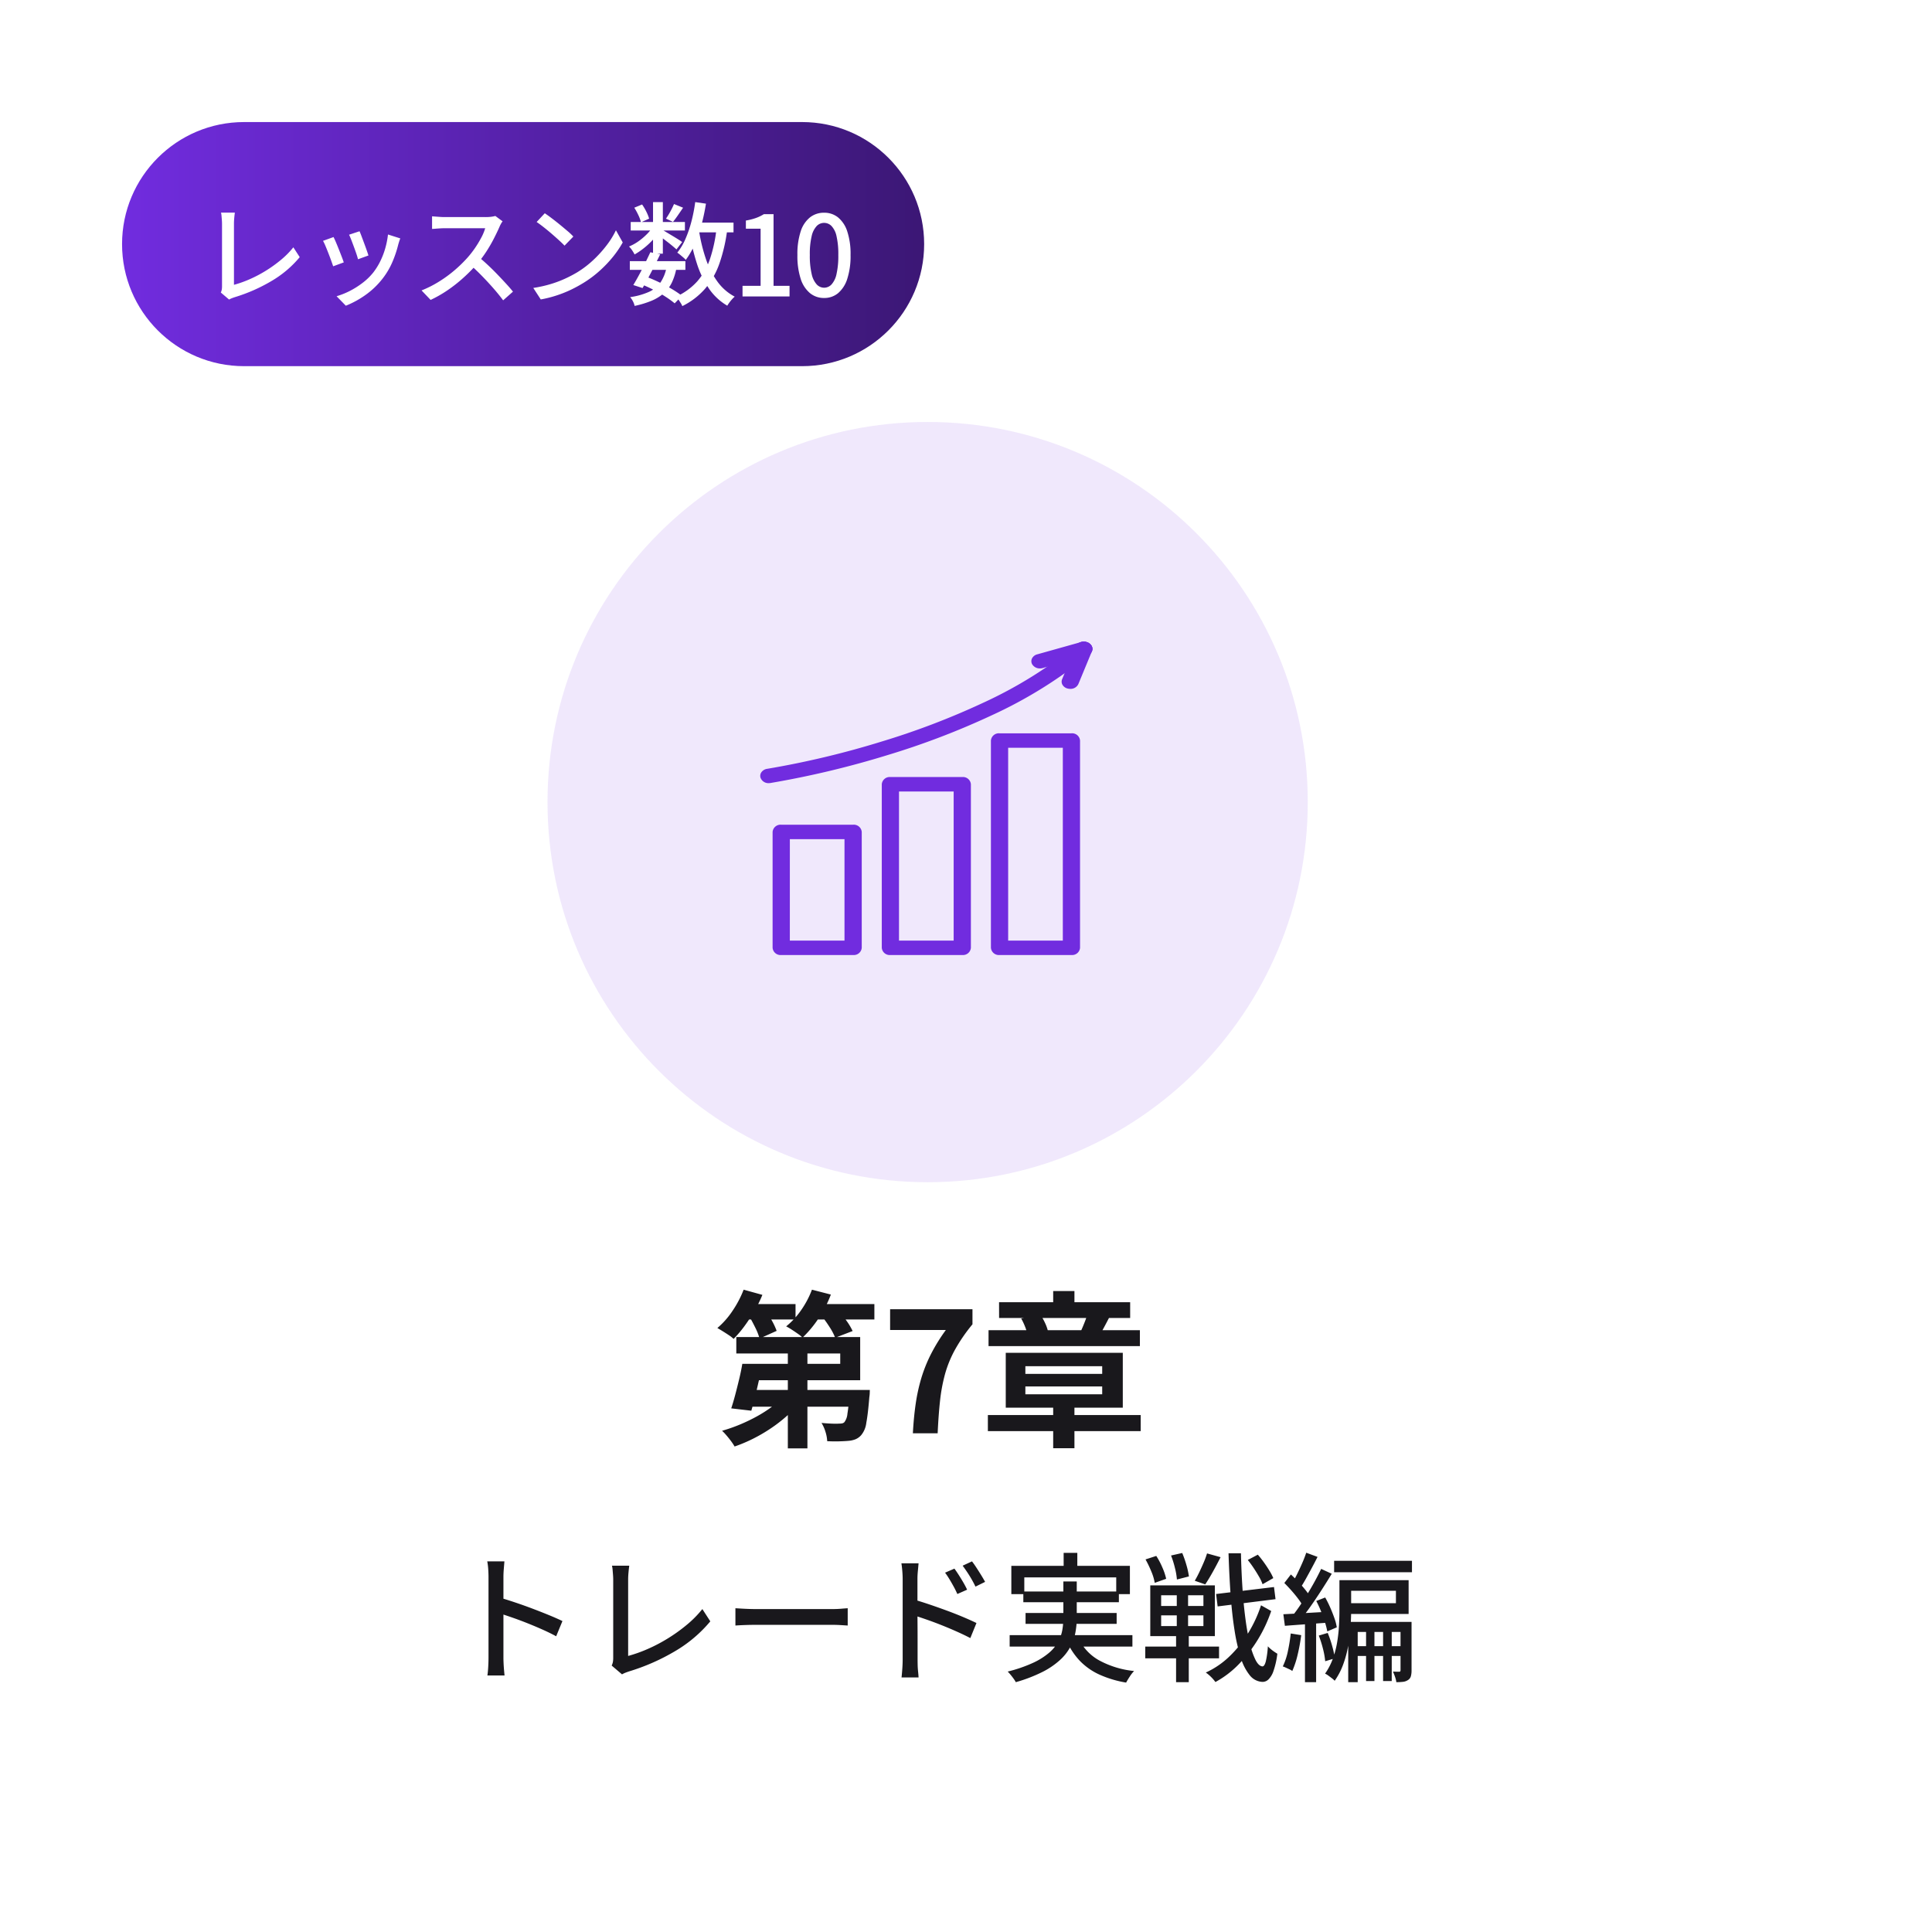 <?xml version="1.0" encoding="UTF-8"?>
<svg xmlns="http://www.w3.org/2000/svg" data-bbox="7.5 7.5 250 250" viewBox="0 0 277 277" height="277" width="277" data-type="ugc">
  <g>
    <defs>
      <linearGradient gradientUnits="objectBoundingBox" y2=".5" x2="1.046" y1=".5" id="3f6b0347-3906-46d6-b1db-02eb9e0cacec">
        <stop stop-color="#712cdf" offset="0"></stop>
        <stop stop-color="#391670" offset="1"></stop>
      </linearGradient>
      <clipPath id="ee1d9869-633a-4b51-adc5-ff86d559e26a">
        <path stroke="#712cdf" fill="#712cdf" d="M48.625-2v48.924H-2V-2z"></path>
      </clipPath>
      <filter filterUnits="userSpaceOnUse" height="277" width="277" y="0" x="0" id="224170ec-902c-491a-b3bd-d8708a447255">
        <feOffset dy="6" dx="6"></feOffset>
        <feGaussianBlur result="blur" stdDeviation="4.5"></feGaussianBlur>
        <feFlood flood-opacity=".447" flood-color="#ffffff"></feFlood>
        <feComposite in2="blur" operator="in"></feComposite>
        <feComposite in="SourceGraphic"></feComposite>
      </filter>
    </defs>
    <g filter="url(#224170ec-902c-491a-b3bd-d8708a447255)">
      <path fill="#ffffff" d="M257.5 27.5v210c0 11.046-8.954 20-20 20h-210c-11.046 0-20-8.954-20-20v-210c0-11.046 8.954-20 20-20h210c11.046 0 20 8.954 20 20"></path>
    </g>
    <path fill="#19181c" d="M108.036 195.54h12.432v-1.488h-14.9V191.7h17.76v6.192h-15.292Zm-1.608 0h2.9q-.24 1.128-.516 2.352t-.552 2.352-.54 2.016l-2.88-.336q.288-.864.576-1.956t.564-2.244q.28-1.152.448-2.184m1.032 3.744h15.1v2.4h-15.82Zm14.352 0h2.9l-.012.384a4.5 4.5 0 0 1-.06.648q-.192 2.4-.432 3.672a3.4 3.4 0 0 1-.716 1.752 2.25 2.25 0 0 1-.828.612 3.5 3.5 0 0 1-1.02.228q-.5.048-1.32.072t-1.724-.024a5.3 5.3 0 0 0-.252-1.356 5.3 5.3 0 0 0-.564-1.26q.768.072 1.452.1t1.02 0a2.7 2.7 0 0 0 .48-.036.63.63 0 0 0 .336-.18 2.35 2.35 0 0 0 .428-1.216q.168-.972.312-3.036Zm-8.856-7.032h2.808v15.408h-2.808Zm-.576 7.9 2.232.984a16.4 16.4 0 0 1-1.872 1.94 21 21 0 0 1-2.28 1.752 23 23 0 0 1-2.52 1.464 22 22 0 0 1-2.616 1.1 8 8 0 0 0-.5-.756q-.312-.42-.66-.828a8 8 0 0 0-.636-.672 23 23 0 0 0 2.544-.888 25 25 0 0 0 2.448-1.176 19 19 0 0 0 2.172-1.392 11 11 0 0 0 1.688-1.532Zm-5.88-13.18h7.56v2.208h-7.56Zm9.552 0h9.312v2.208h-9.312Zm-9.432-2.064 2.688.744a18 18 0 0 1-1.164 2.34 25 25 0 0 1-1.44 2.184 16 16 0 0 1-1.524 1.788 4.5 4.5 0 0 0-.672-.528q-.432-.288-.876-.564t-.78-.468a11.7 11.7 0 0 0 2.172-2.46 15 15 0 0 0 1.596-3.036m9.792 0 2.712.7a16.3 16.3 0 0 1-1.776 3.432 16 16 0 0 1-2.28 2.736 5.3 5.3 0 0 0-.684-.552q-.444-.312-.888-.6a8 8 0 0 0-.78-.456 11 11 0 0 0 2.148-2.328 13.2 13.2 0 0 0 1.548-2.932m-9 3.792 2.28-.96a18 18 0 0 1 .96 1.572 10 10 0 0 1 .7 1.5l-2.448 1.1a8.7 8.7 0 0 0-.612-1.56q-.448-.908-.88-1.652m10.416 0 2.352-.864q.576.672 1.176 1.512a9 9 0 0 1 .888 1.488l-2.5.96a8.2 8.2 0 0 0-.792-1.512 18 18 0 0 0-1.124-1.584m13.056 16.8q.12-2.3.408-4.26a25.5 25.5 0 0 1 .816-3.7 21 21 0 0 1 1.38-3.42 25.5 25.5 0 0 1 2.124-3.432h-7.992v-2.976h11.808v2.16a24 24 0 0 0-2.484 3.6 16.4 16.4 0 0 0-1.444 3.508 24.4 24.4 0 0 0-.72 3.84q-.224 2.064-.344 4.68Zm10.752-2.616h21.912v2.3h-21.912Zm9.364-1.992h3.048v6.744H151Zm-3.988-2.112v1.128h11.016v-1.128Zm0-2.9v1.1h11.016v-1.1Zm-2.812-1.924h16.78v7.872H144.2Zm-.96-7.248h18.796v2.256h-18.792Zm-1.508 4.008h21.7v2.28h-21.7ZM151 185.1h3.048v3.216H151Zm4.9 3.36 3.1.5q-.384.744-.72 1.368t-.624 1.08l-2.712-.5q.168-.36.348-.792t.348-.876q.16-.44.252-.78Zm-9.48.576 2.784-.48a7.7 7.7 0 0 1 .648 1.164 6 6 0 0 1 .408 1.164l-2.928.576a6 6 0 0 0-.336-1.176 9 9 0 0 0-.584-1.248ZM70.04 237.66V226.1q0-.48-.04-1.11a9 9 0 0 0-.14-1.13h2.46l-.09 1.1q-.05.62-.05 1.14v11.56q0 .32.02.78t.06.93.08.85h-2.46q.08-.52.12-1.25t.04-1.31m1.68-8.58q.98.28 2.2.69t2.46.88 2.36.93 1.9.84l-.9 2.18q-.84-.46-1.89-.93t-2.15-.91-2.13-.8-1.85-.62Zm15.98 9.72a2.1 2.1 0 0 0 .18-.55 3.6 3.6 0 0 0 .04-.57V226.5q0-.32-.03-.71t-.06-.74a3.3 3.3 0 0 0-.09-.57h2.48q-.06.44-.11.98t-.05 1.02v10.94a20 20 0 0 0 2.81-1 23 23 0 0 0 2.91-1.53 23.5 23.5 0 0 0 2.71-1.95 15.5 15.5 0 0 0 2.21-2.24l1.14 1.76a19.2 19.2 0 0 1-5.01 4.25 30 30 0 0 1-6.65 2.93q-.18.06-.45.16a4 4 0 0 0-.55.26Zm17.74-8.22.83.05q.49.03 1.06.05t1.09.02h10.88q.72 0 1.3-.05t.94-.07v2.48l-.96-.06q-.62-.04-1.28-.04h-10.88q-.82 0-1.64.03t-1.34.07Zm31.4-5.68q.28.38.62.91t.66 1.08.54 1.03l-1.4.62q-.26-.58-.54-1.09t-.58-1.01-.64-.96Zm2.52-1.04q.28.36.62.88t.68 1.07.58.99l-1.38.68q-.28-.58-.57-1.08t-.61-.98-.66-.94Zm-9.94 14.08v-11.56q0-.48-.05-1.11t-.13-1.13h2.46q-.04.48-.1 1.09t-.06 1.15v3.94q0 1.2.01 2.41t.01 2.29v2.92q0 .3.01.76t.06.94.07.86h-2.44q.06-.54.11-1.26t.05-1.3m1.68-8.58q.98.28 2.19.69t2.46.87 2.36.93 1.89.85l-.88 2.16q-.84-.44-1.89-.91t-2.15-.91-2.13-.8-1.85-.62Zm21.4-6.72h1.96v3.02h-1.96Zm-7.5 1.86h17v4.06h-1.96v-2.4h-13.18v2.4H145Zm1.72 3.68h13.7v1.54h-13.7Zm-1.96 6.26h17.6v1.64h-17.6Zm2.28-3.18h13.06v1.56h-13.06Zm7.56 3.54a7 7 0 0 0 2.93 3.22 13.2 13.2 0 0 0 5.07 1.56 5 5 0 0 0-.61.78q-.33.5-.53.88a15.4 15.4 0 0 1-3.84-1.15 9.2 9.2 0 0 1-2.82-1.99 10 10 0 0 1-1.9-2.92Zm-2.14-8.06h1.92v5.24a11.4 11.4 0 0 1-.19 2.06 7.03 7.03 0 0 1-2.21 3.96 11.2 11.2 0 0 1-2.53 1.72 21.6 21.6 0 0 1-3.81 1.46 4 4 0 0 0-.3-.48q-.2-.28-.43-.56t-.43-.48a20.3 20.3 0 0 0 3.63-1.25 10 10 0 0 0 2.32-1.46 5.7 5.7 0 0 0 1.31-1.61 5.6 5.6 0 0 0 .58-1.7 10.6 10.6 0 0 0 .14-1.7Zm21.9 1.8 8.3-1 .22 1.74-8.3 1.04Zm4.54-4.88 1.44-.76q.44.5.87 1.1t.79 1.19a8 8 0 0 1 .56 1.07l-1.54.88a6 6 0 0 0-.51-1.09q-.35-.61-.77-1.24t-.84-1.15m-14.66-.08 1.54-.5a11 11 0 0 1 .88 1.67 8.6 8.6 0 0 1 .54 1.61l-1.64.58a7.2 7.2 0 0 0-.49-1.63 16 16 0 0 0-.83-1.73m3.66-.56 1.6-.36a15 15 0 0 1 .61 1.75 11 11 0 0 1 .35 1.61l-1.72.44a9.6 9.6 0 0 0-.28-1.64 14 14 0 0 0-.56-1.8m-1.42 8.58v1.54h6.06v-1.54Zm0-2.88v1.54h6.06v-1.54Zm-1.56-1.42h9.26v7.28h-9.26Zm-.72 8.78h10.58v1.68H164.2Zm8.86-13.36 1.94.54q-.52 1.04-1.11 2.1t-1.09 1.8l-1.5-.52q.32-.54.65-1.23t.63-1.39a12 12 0 0 0 .48-1.3m-4.34 5.1h1.62v6.02h.1v7.34h-1.82v-7.34h.1Zm12.08 2.34 1.46.82a20.4 20.4 0 0 1-4.64 7.62 13.9 13.9 0 0 1-3.36 2.56 5.6 5.6 0 0 0-.62-.72 5.4 5.4 0 0 0-.76-.64 12.1 12.1 0 0 0 3.41-2.33 16.7 16.7 0 0 0 2.7-3.38 18.5 18.5 0 0 0 1.81-3.93m-4.66-7.46h1.78q.06 2.62.22 5.02t.43 4.42a34 34 0 0 0 .64 3.53 10.6 10.6 0 0 0 .82 2.36q.45.85.97.89.3 0 .49-.74a13 13 0 0 0 .29-2.14 4 4 0 0 0 .42.4 6 6 0 0 0 .53.4q.27.18.41.26a11.8 11.8 0 0 1-.56 2.49 3 3 0 0 1-.75 1.23 1.2 1.2 0 0 1-.83.32 2.45 2.45 0 0 1-1.81-.94 7.4 7.4 0 0 1-1.3-2.55 26.6 26.6 0 0 1-.89-3.92q-.36-2.27-.56-5.06t-.3-5.97m19.72 10.34h1.2v7.98h-1.2Zm2.44 0h1.24v7.98h-1.24Zm-7.02-9.26h11.16v1.64h-11.16Zm2.68 12.24h7.72v1.4h-7.72Zm-1.92-9.46h1.68v4.3q0 1.12-.09 2.42a26 26 0 0 1-.33 2.67 15.6 15.6 0 0 1-.71 2.66 10 10 0 0 1-1.23 2.37 3 3 0 0 0-.4-.36q-.26-.2-.52-.39a2.2 2.2 0 0 0-.46-.27 9.2 9.2 0 0 0 1.12-2.16 13.3 13.3 0 0 0 .62-2.38 22 22 0 0 0 .26-2.39q.06-1.17.06-2.19Zm.72 0h9.2v4.84h-9.2v-1.54h7.38v-1.78h-7.38Zm.54 5.98h8.52v1.44h-7.16v7.2h-1.36Zm7.5 0h1.58v6.96a3 3 0 0 1-.1.84.93.93 0 0 1-.42.54 1.6 1.6 0 0 1-.7.25 8 8 0 0 1-.96.05 3.7 3.7 0 0 0-.19-.77q-.15-.43-.29-.75.32.02.56.02h.36q.16 0 .16-.22Zm-13.52-9.92 1.62.6q-.38.76-.81 1.56t-.84 1.54-.79 1.32l-1.26-.54q.36-.58.75-1.37t.75-1.61.58-1.5m2.14 2.32 1.52.7q-.68 1.12-1.48 2.36t-1.61 2.39-1.55 2.01l-1.1-.6q.54-.66 1.12-1.51t1.15-1.78 1.07-1.85.88-1.72m-5.28 2.02.94-1.22q.52.48 1.07 1.06t1 1.14a6.4 6.4 0 0 1 .69 1.02l-1 1.4a6.7 6.7 0 0 0-.68-1.09q-.44-.59-.98-1.2t-1.04-1.11m4.58 2.58 1.28-.5a15 15 0 0 1 .72 1.44q.34.78.6 1.52a7 7 0 0 1 .34 1.32l-1.36.58a11 11 0 0 0-.34-1.32q-.24-.76-.56-1.56a15 15 0 0 0-.68-1.48m-4.72 1.9q1.26-.06 2.98-.16t3.52-.2l.02 1.56-3.34.24q-1.66.12-2.96.22Zm5.08 3.06 1.28-.38a16 16 0 0 1 .64 1.87 13 13 0 0 1 .38 1.77l-1.38.42a11 11 0 0 0-.32-1.79 15 15 0 0 0-.6-1.89m-4.02-.3 1.5.24a26 26 0 0 1-.51 2.8 13 13 0 0 1-.77 2.34 1.8 1.8 0 0 0-.4-.24l-.52-.24a4 4 0 0 0-.44-.18 9.2 9.2 0 0 0 .73-2.18 25 25 0 0 0 .41-2.54m2.04-1.96h1.6v8.94h-1.6Z"></path>
    <g>
      <path opacity=".108" fill="#712cdf" d="M187.5 115c0 30.1-24.4 54.5-54.5 54.5S78.5 145.1 78.5 115s24.4-54.5 54.5-54.5 54.5 24.4 54.5 54.5"></path>
      <g>
        <g clip-path="url(#ee1d9869-633a-4b51-adc5-ff86d559e26a)" transform="translate(109.5 92.5)">
          <path fill="#712cdf" d="M12.816 43.925H2.51c-.407 0-.736-.24-.736-.537V26.781c0-.295.329-.537.736-.537h10.306c.4 0 .736.242.736.537v16.607c0 .3-.331.537-.736.537m-9.571-1.073h8.837V27.316H3.245Z"></path>
          <path fill="#712cdf" d="M12.816 44.425H2.51a1.137 1.137 0 0 1-1.239-1.037V26.781a1.137 1.137 0 0 1 1.236-1.037h10.309a1.137 1.137 0 0 1 1.236 1.037v16.607a1.137 1.137 0 0 1-1.236 1.037M2.271 43.357a.38.38 0 0 0 .236.069h10.309a.38.38 0 0 0 .236-.069V26.814a.37.37 0 0 0-.236-.07H2.51a.38.38 0 0 0-.236.069Zm10.309 0H2.745V26.816h9.837Zm-8.837-1h7.837V27.816H3.745Z"></path>
          <path fill="#712cdf" d="M28.465 43.925H18.158c-.4 0-.733-.24-.733-.537V19.942c0-.295.329-.535.733-.535h10.307c.407 0 .736.24.736.535v23.446c0 .3-.329.537-.736.537m-9.571-1.074h8.837V20.479h-8.837Z"></path>
          <path fill="#712cdf" d="M28.465 44.425H18.158a1.136 1.136 0 0 1-1.233-1.037V19.942a1.135 1.135 0 0 1 1.233-1.035h10.307a1.136 1.136 0 0 1 1.236 1.035v23.446a1.137 1.137 0 0 1-1.236 1.037m-10.54-1.069a.37.37 0 0 0 .233.069h10.307a.38.38 0 0 0 .236-.069V19.975a.38.38 0 0 0-.236-.068H18.158a.37.37 0 0 0-.233.068Zm10.306 0h-9.837V19.979h9.837Zm-8.837-1h7.837V20.979h-7.837Z"></path>
          <path fill="#712cdf" d="M44.115 43.925H33.809c-.4 0-.736-.24-.736-.537V13.676c0-.295.331-.537.736-.537h10.306c.4 0 .736.242.736.537v29.709c0 .3-.331.537-.736.537m-9.571-1.073h8.837V14.211h-8.837Z"></path>
          <path fill="#712cdf" d="M44.115 44.425H33.809a1.137 1.137 0 0 1-1.236-1.04V13.676a1.137 1.137 0 0 1 1.236-1.037h10.306a1.137 1.137 0 0 1 1.236 1.037v29.709a1.137 1.137 0 0 1-1.236 1.04m-10.542-1.07a.38.38 0 0 0 .236.069h10.306a.38.38 0 0 0 .236-.069V13.709a.37.37 0 0 0-.236-.07H33.809a.37.37 0 0 0-.236.07Zm10.309 0h-9.838V13.711h9.837Zm-8.837-1h7.837V14.711h-7.838Z"></path>
          <path fill="#712cdf" d="M.734 19.282a.71.71 0 0 1-.718-.429c-.084-.29.172-.574.57-.632.285-.044 28.646-4.4 44.747-18.034a.93.93 0 0 1 1.036-.056.442.442 0 0 1 .077.754C30.011 14.801 1.169 19.227.882 19.27a1 1 0 0 1-.148.011"></path>
          <path fill="#712cdf" d="M.734 19.782a1.2 1.2 0 0 1-1.2-.793.9.9 0 0 1 .114-.743 1.22 1.22 0 0 1 .865-.52 127 127 0 0 0 16.368-3.9 109 109 0 0 0 14.494-5.525A62.2 62.2 0 0 0 45.009-.194a1.36 1.36 0 0 1 .882-.305 1.4 1.4 0 0 1 .746.208.99.99 0 0 1 .485.766.95.95 0 0 1-.354.794 64.5 64.5 0 0 1-14.12 8.807 111.5 111.5 0 0 1-14.892 5.683 132 132 0 0 1-16.8 4.006 1.4 1.4 0 0 1-.222.017m-.18-1.036a.4.4 0 0 0 .18.036.4.4 0 0 0 .07-.005 130.5 130.5 0 0 0 16.658-3.976A110.5 110.5 0 0 0 32.22 9.172 63.6 63.6 0 0 0 46.079.541a.4.4 0 0 0-.188-.04.4.4 0 0 0-.236.069A63.2 63.2 0 0 1 31.8 9.201a110 110 0 0 1-14.627 5.576A128 128 0 0 1 .661 18.716a.4.4 0 0 0-.108.029Z"></path>
          <path fill="#712cdf" d="M43.945 5.765a1 1 0 0 1-.214-.024c-.387-.084-.608-.383-.488-.667L45.187.381a.805.805 0 0 1 .917-.358c.387.085.608.385.49.669l-1.942 4.693a.74.74 0 0 1-.7.38"></path>
          <path fill="#712cdf" d="M43.945 6.265a1.5 1.5 0 0 1-.322-.036 1.17 1.17 0 0 1-.809-.579.9.9 0 0 1-.032-.77L44.725.19a1.22 1.22 0 0 1 1.164-.689 1.5 1.5 0 0 1 .321.034 1.18 1.18 0 0 1 .811.581.9.9 0 0 1 .031.767L45.11 5.576a1.23 1.23 0 0 1-1.165.689m-.218-1.055a.3.3 0 0 0 .109.043.4.4 0 0 0 .35-.062L46.109.557a.3.3 0 0 0-.113-.045.5.5 0 0 0-.107-.011.35.35 0 0 0-.237.075Z"></path>
          <path fill="#712cdf" d="M39.61 2.835a.77.77 0 0 1-.685-.343c-.148-.277.042-.587.422-.693L45.626.038a.84.84 0 0 1 .953.308c.148.276-.042.585-.422.691l-6.284 1.764a1 1 0 0 1-.263.037"></path>
          <path fill="#712cdf" d="M39.61 3.335a1.26 1.26 0 0 1-1.131-.61.89.89 0 0 1-.034-.781 1.14 1.14 0 0 1 .764-.626l6.282-1.762a1.4 1.4 0 0 1 .4-.055 1.26 1.26 0 0 1 1.127.612.9.9 0 0 1 .035.779 1.14 1.14 0 0 1-.765.627l-6.275 1.76a1.4 1.4 0 0 1-.403.056m-.181-1.034a.5.5 0 0 0 .181.036.4.4 0 0 0 .12-.016h.008L46.017.556l.051-.018a.4.4 0 0 0-.179-.037.5.5 0 0 0-.124.017L39.479 2.28z"></path>
        </g>
      </g>
    </g>
    <g>
      <path fill="url(#3f6b0347-3906-46d6-b1db-02eb9e0cacec)" transform="translate(17.5 17.5)" d="M115 17.5c0 9.665-7.835 17.5-17.5 17.5h-80C7.835 35 0 27.165 0 17.5S7.835 0 17.5 0h80c9.665 0 17.5 7.835 17.5 17.5"></path>
      <path fill="#ffffff" d="M31.66 41.94a1.7 1.7 0 0 0 .14-.44 3 3 0 0 0 .032-.456V32.1q0-.256-.024-.568t-.048-.592a2.6 2.6 0 0 0-.072-.456h1.984q-.048.352-.088.784t-.04.816v8.752a16 16 0 0 0 2.248-.8 18.4 18.4 0 0 0 2.328-1.224 19 19 0 0 0 2.168-1.56 12.4 12.4 0 0 0 1.772-1.792l.912 1.408a15.3 15.3 0 0 1-4.008 3.4 24 24 0 0 1-5.32 2.344q-.144.048-.36.128a3 3 0 0 0-.44.208Zm19.888-8.784q.112.24.288.712l.376 1.008q.2.536.368 1.016t.248.736l-1.5.544a8 8 0 0 0-.224-.76q-.16-.472-.352-.992t-.376-1-.328-.768Zm5.84 1.024q-.112.3-.184.528t-.12.416a16 16 0 0 1-.856 2.512 10.7 10.7 0 0 1-1.384 2.32 11.5 11.5 0 0 1-2.5 2.376 13.4 13.4 0 0 1-2.76 1.5l-1.328-1.36a11 11 0 0 0 1.856-.736 12 12 0 0 0 1.844-1.156 8.7 8.7 0 0 0 1.544-1.488 9.3 9.3 0 0 0 .992-1.576 11 11 0 0 0 .736-1.888 12 12 0 0 0 .4-2.008Zm-9.568-.192q.144.272.344.744t.416 1.016.408 1.04.3.832l-1.52.56q-.1-.3-.288-.824t-.408-1.08q-.216-.56-.416-1.032a6 6 0 0 0-.344-.712Zm24.24-2.256a2.4 2.4 0 0 0-.24.368 4 4 0 0 0-.224.464q-.336.768-.824 1.712a21 21 0 0 1-1.1 1.88 16 16 0 0 1-1.292 1.704 23 23 0 0 1-1.944 1.968 21 21 0 0 1-2.248 1.772A17.5 17.5 0 0 1 61.74 43l-1.3-1.36a15.5 15.5 0 0 0 2.5-1.264 18 18 0 0 0 2.26-1.652 19 19 0 0 0 1.82-1.776 14 14 0 0 0 1.056-1.348 15 15 0 0 0 .912-1.5 7 7 0 0 0 .576-1.376h-5.872q-.3 0-.664.024t-.656.048q-.3.024-.424.024v-1.808q.16.016.48.04l.672.048q.352.024.592.024h5.936a6 6 0 0 0 .816-.048 4 4 0 0 0 .576-.112ZM68.588 36.8q.64.528 1.344 1.184t1.376 1.356 1.256 1.336.984 1.136L72.14 43.06q-.592-.8-1.36-1.68t-1.632-1.768-1.728-1.656Zm9.52-6.224q.432.288.992.712t1.144.9q.584.48 1.112.928a9 9 0 0 1 .848.8L80.94 35.22q-.3-.32-.8-.776t-1.064-.944q-.568-.488-1.128-.928t-1.008-.744ZM76.46 41.284a18 18 0 0 0 2.48-.552 16 16 0 0 0 2.088-.784 18 18 0 0 0 1.72-.9 14.2 14.2 0 0 0 2.36-1.808 17 17 0 0 0 1.9-2.112 12 12 0 0 0 1.3-2.112l.976 1.744a14.5 14.5 0 0 1-1.416 2.08 17.4 17.4 0 0 1-1.9 1.992 16 16 0 0 1-2.3 1.72 20 20 0 0 1-1.752.96 17 17 0 0 1-2.056.828 17 17 0 0 1-2.328.592Zm13.84-3.84h7.968v1.248H90.3Zm.128-5.616H98.2v1.216h-7.772Zm2.816 4.336 1.408.3q-.384.8-.832 1.68t-.88 1.7q-.432.816-.816 1.456l-1.324-.432q.368-.608.808-1.416t.864-1.672q.42-.864.772-1.616m2.336 2.08 1.408.16a8.4 8.4 0 0 1-.656 2.096 4.9 4.9 0 0 1-1.152 1.536 6.4 6.4 0 0 1-1.752 1.08 13.6 13.6 0 0 1-2.44.744 2.5 2.5 0 0 0-.248-.672 3 3 0 0 0-.392-.588 10 10 0 0 0 2.712-.76 4.07 4.07 0 0 0 1.664-1.384 5.85 5.85 0 0 0 .856-2.212m1.056-8.992 1.3.528q-.368.544-.744 1.088t-.7.944l-1.008-.464a11 11 0 0 0 .632-1.032 11 11 0 0 0 .52-1.064m-3.008-.272h1.408v7.392h-1.408Zm-2.688.8 1.12-.464a8 8 0 0 1 .616 1.048 5.6 5.6 0 0 1 .392.984l-1.168.528a5 5 0 0 0-.368-1.016 9 9 0 0 0-.592-1.08m2.736 2.62.992.592a9 9 0 0 1-1 1.32 11 11 0 0 1-1.3 1.224 10 10 0 0 1-1.384.944 6 6 0 0 0-.352-.592 3 3 0 0 0-.448-.544 6.8 6.8 0 0 0 1.336-.736 9 9 0 0 0 1.232-1.04 6.2 6.2 0 0 0 .924-1.168m1.216.512q.208.112.616.36t.88.528.864.528.552.376l-.816 1.056q-.208-.192-.576-.5t-.792-.632q-.424-.328-.816-.624t-.648-.472Zm4.5-.992h5.776v1.392h-5.78Zm.288-2.944 1.536.224a30 30 0 0 1-.656 3.088 19 19 0 0 1-.96 2.752 11.4 11.4 0 0 1-1.28 2.224 2.5 2.5 0 0 0-.336-.336q-.224-.192-.464-.392a4 4 0 0 0-.416-.312 8.5 8.5 0 0 0 1.184-1.992 17 17 0 0 0 .848-2.488 23 23 0 0 0 .54-2.764Zm3.056 3.776 1.536.144a24 24 0 0 1-1.112 4.848 11.4 11.4 0 0 1-2.032 3.608 10.5 10.5 0 0 1-3.3 2.536 2.6 2.6 0 0 0-.228-.436q-.16-.264-.336-.52a3 3 0 0 0-.32-.4 9.1 9.1 0 0 0 3.032-2.2 9.5 9.5 0 0 0 1.824-3.224 21 21 0 0 0 .932-4.352Zm-2.512.336a24 24 0 0 0 .968 3.992 12.2 12.2 0 0 0 1.648 3.264 7.2 7.2 0 0 0 2.5 2.188 3.6 3.6 0 0 0-.384.376q-.208.232-.384.472t-.3.448a8.2 8.2 0 0 1-2.64-2.472 14 14 0 0 1-1.72-3.584 30.5 30.5 0 0 1-1.064-4.456Zm-8.276 7.668.816-1.04q.944.368 1.888.824t1.752.944a15 15 0 0 1 1.368.92l-1.04 1.088a13 13 0 0 0-1.3-.944q-.768-.5-1.664-.96a20 20 0 0 0-1.82-.832M106.46 42.5v-1.52h2.592v-8.192h-2.112V31.62a8.5 8.5 0 0 0 1.448-.368 6 6 0 0 0 1.128-.544h1.392V40.98h2.292v1.52Zm11.7.224a3.14 3.14 0 0 1-2.02-.688 4.37 4.37 0 0 1-1.34-2.056 10.6 10.6 0 0 1-.472-3.416 10.4 10.4 0 0 1 .472-3.392 4.2 4.2 0 0 1 1.336-2.008 3.2 3.2 0 0 1 2.02-.664 3.12 3.12 0 0 1 2 .672 4.3 4.3 0 0 1 1.32 2.008 10.3 10.3 0 0 1 .472 3.384 10.6 10.6 0 0 1-.472 3.416 4.43 4.43 0 0 1-1.32 2.056 3.08 3.08 0 0 1-2 .688Zm0-1.472a1.46 1.46 0 0 0 1.056-.464 3.2 3.2 0 0 0 .72-1.5 11.7 11.7 0 0 0 .256-2.728 11.4 11.4 0 0 0-.256-2.7 3.04 3.04 0 0 0-.72-1.456 1.48 1.48 0 0 0-1.056-.448 1.48 1.48 0 0 0-1.06.444 3.1 3.1 0 0 0-.728 1.456 11 11 0 0 0-.264 2.7 11.4 11.4 0 0 0 .264 2.728 3.23 3.23 0 0 0 .728 1.5 1.46 1.46 0 0 0 1.056.468Z"></path>
    </g>
  </g>
</svg>
